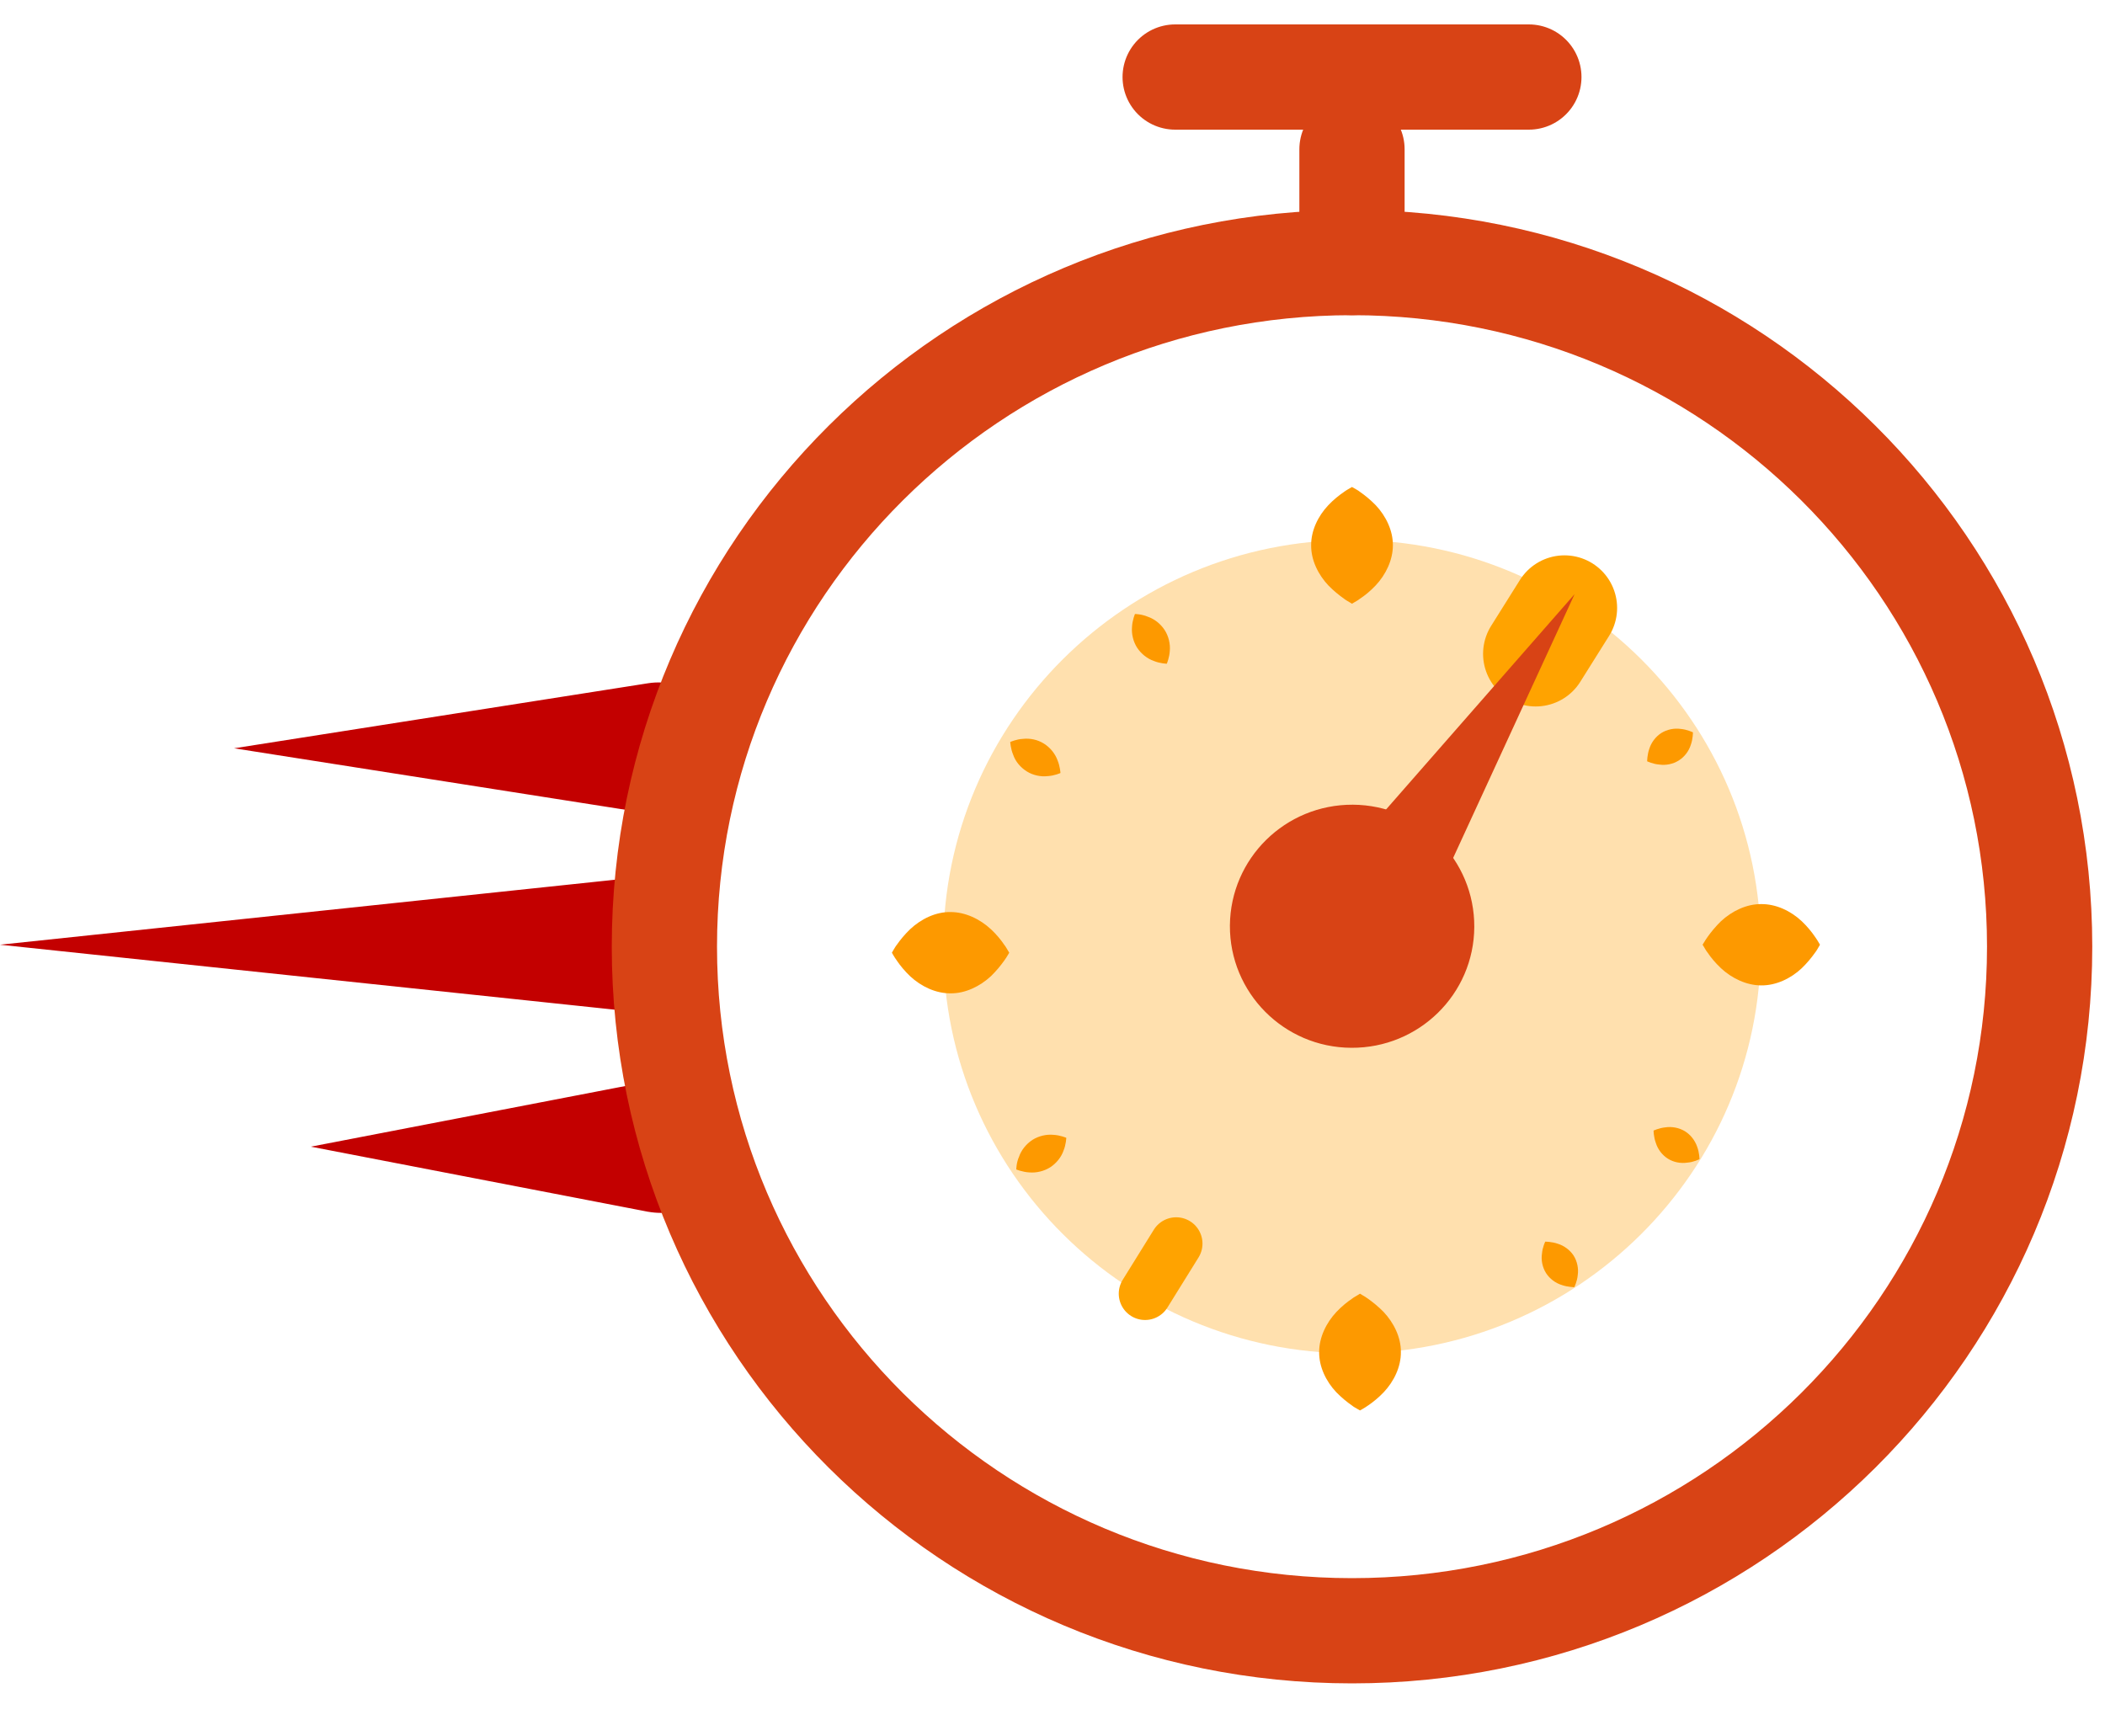 <svg width="40" height="33" viewBox="0 0 40 33" fill="none" xmlns="http://www.w3.org/2000/svg">
<g clip-path="url(#clip0_12151_5258)">
<path d="M25.691 4.99V2.837" stroke="#D84315" stroke-width="2" stroke-linecap="round" stroke-linejoin="round"/>
<path d="M12.315 15.457L4.448 14.221L12.315 12.985C13.001 12.877 13.644 13.344 13.753 14.027C13.861 14.709 13.392 15.349 12.706 15.457C12.575 15.479 12.439 15.476 12.315 15.457Z" fill="#C30000"/>
<path d="M11.694 19.19L0 17.954L11.694 16.718C12.38 16.647 12.995 17.142 13.066 17.824C13.138 18.507 12.641 19.119 11.957 19.19C11.87 19.2 11.777 19.2 11.694 19.19Z" fill="#C30000"/>
<path d="M12.315 23.029L5.907 21.792L12.315 20.556C13.001 20.423 13.666 20.872 13.799 21.551C13.933 22.234 13.482 22.896 12.799 23.029C12.638 23.059 12.47 23.056 12.318 23.029H12.315Z" fill="#C30000"/>
<path d="M38.758 17.991C38.758 25.17 32.909 30.992 25.692 30.992C18.474 30.992 12.625 25.17 12.625 17.991C12.625 10.813 18.477 4.99 25.692 4.99C32.906 4.99 38.758 10.809 38.758 17.991Z" stroke="#D84315" stroke-width="2" stroke-linecap="round" stroke-linejoin="round"/>
<path d="M33.459 17.991C33.459 22.259 29.981 25.72 25.692 25.72C21.402 25.72 17.924 22.259 17.924 17.991C17.924 13.724 21.402 10.262 25.692 10.262C29.981 10.262 33.459 13.724 33.459 17.991Z" fill="#FFE0AE"/>
<path d="M29.052 1.464H22.331" stroke="#D84315" stroke-width="2" stroke-linecap="round" stroke-linejoin="round"/>
<path d="M29.182 12.426L29.729 11.554" stroke="#FFA300" stroke-width="2" stroke-linecap="round" stroke-linejoin="round"/>
<path d="M22.35 23.634L21.759 24.586" stroke="#FFA300" stroke-linecap="round" stroke-linejoin="round"/>
<path d="M25.691 11.474C25.691 11.474 25.676 11.465 25.651 11.449C25.626 11.434 25.579 11.409 25.539 11.378C25.452 11.316 25.343 11.23 25.244 11.128C25.048 10.921 24.912 10.643 24.915 10.364C24.912 10.086 25.045 9.808 25.241 9.601C25.34 9.496 25.449 9.41 25.536 9.351C25.576 9.32 25.623 9.295 25.648 9.28C25.676 9.264 25.691 9.255 25.691 9.255C25.691 9.255 25.707 9.264 25.735 9.28C25.76 9.295 25.809 9.32 25.847 9.351C25.937 9.413 26.042 9.499 26.142 9.601C26.337 9.808 26.471 10.086 26.468 10.364C26.468 10.643 26.334 10.921 26.139 11.128C26.039 11.233 25.934 11.319 25.843 11.378C25.806 11.409 25.756 11.434 25.732 11.449C25.704 11.465 25.691 11.474 25.691 11.474Z" fill="#FD9900"/>
<path d="M25.843 24.586C25.843 24.586 25.859 24.595 25.884 24.611C25.909 24.626 25.955 24.651 25.996 24.682C26.083 24.744 26.191 24.83 26.291 24.932C26.486 25.139 26.623 25.417 26.62 25.695C26.623 25.974 26.489 26.252 26.294 26.459C26.194 26.564 26.086 26.65 25.999 26.709C25.958 26.74 25.912 26.765 25.887 26.78C25.859 26.796 25.843 26.805 25.843 26.805C25.843 26.805 25.828 26.796 25.8 26.78C25.775 26.765 25.725 26.74 25.688 26.709C25.598 26.647 25.492 26.561 25.393 26.459C25.197 26.252 25.064 25.974 25.067 25.695C25.067 25.417 25.201 25.139 25.396 24.932C25.496 24.827 25.601 24.741 25.691 24.682C25.729 24.651 25.778 24.626 25.803 24.611C25.831 24.595 25.843 24.586 25.843 24.586Z" fill="#FD9900"/>
<path d="M32.353 17.954C32.353 17.954 32.363 17.939 32.378 17.914C32.394 17.889 32.419 17.843 32.45 17.803C32.512 17.716 32.599 17.608 32.701 17.509C32.91 17.314 33.189 17.179 33.468 17.182C33.748 17.179 34.028 17.311 34.236 17.506C34.341 17.605 34.428 17.713 34.487 17.8C34.518 17.84 34.543 17.886 34.559 17.911C34.574 17.939 34.584 17.954 34.584 17.954C34.584 17.954 34.574 17.97 34.559 17.997C34.543 18.022 34.518 18.072 34.487 18.109C34.425 18.198 34.338 18.303 34.236 18.402C34.028 18.597 33.748 18.73 33.468 18.727C33.189 18.727 32.91 18.594 32.701 18.399C32.596 18.3 32.509 18.195 32.45 18.106C32.419 18.069 32.394 18.019 32.378 17.994C32.363 17.967 32.353 17.954 32.353 17.954Z" fill="#FD9900"/>
<path d="M19.178 18.106C19.178 18.106 19.169 18.121 19.154 18.146C19.138 18.171 19.113 18.217 19.082 18.257C19.02 18.344 18.933 18.452 18.831 18.551C18.622 18.745 18.343 18.881 18.064 18.878C17.784 18.881 17.504 18.748 17.296 18.554C17.191 18.455 17.104 18.347 17.045 18.26C17.014 18.22 16.989 18.174 16.973 18.149C16.958 18.121 16.948 18.106 16.948 18.106C16.948 18.106 16.958 18.09 16.973 18.062C16.989 18.038 17.014 17.988 17.045 17.951C17.107 17.861 17.194 17.756 17.296 17.658C17.504 17.463 17.784 17.327 18.064 17.333C18.343 17.333 18.622 17.466 18.831 17.661C18.936 17.759 19.023 17.865 19.082 17.954C19.113 17.991 19.138 18.041 19.154 18.066C19.169 18.093 19.178 18.106 19.178 18.106Z" fill="#FD9900"/>
<path d="M31.415 21.489C31.415 21.489 31.524 21.437 31.645 21.425C31.769 21.406 31.906 21.431 32.018 21.499C32.127 21.567 32.21 21.675 32.251 21.796C32.294 21.91 32.294 22.03 32.294 22.03C32.294 22.03 32.185 22.086 32.064 22.095C31.937 22.114 31.803 22.089 31.695 22.021C31.586 21.953 31.502 21.842 31.465 21.721C31.422 21.607 31.422 21.486 31.422 21.486L31.415 21.489Z" fill="#FD9900"/>
<path d="M20.151 14.691C20.151 14.691 20.036 14.743 19.908 14.75C19.775 14.765 19.629 14.734 19.511 14.66C19.393 14.586 19.296 14.472 19.253 14.345C19.203 14.227 19.197 14.101 19.197 14.101C19.197 14.101 19.312 14.048 19.439 14.042C19.573 14.027 19.719 14.057 19.837 14.132C19.955 14.206 20.048 14.32 20.095 14.447C20.144 14.564 20.151 14.688 20.151 14.688V14.691Z" fill="#FD9900"/>
<path d="M31.3 14.465C31.3 14.465 31.3 14.345 31.341 14.23C31.378 14.11 31.462 13.999 31.568 13.931C31.676 13.863 31.813 13.835 31.937 13.853C32.058 13.863 32.17 13.918 32.17 13.918C32.17 13.918 32.17 14.042 32.13 14.153C32.093 14.274 32.009 14.385 31.9 14.453C31.791 14.521 31.655 14.549 31.53 14.53C31.409 14.521 31.3 14.468 31.3 14.468V14.465Z" fill="#FD9900"/>
<path d="M20.262 21.622C20.262 21.622 20.259 21.746 20.21 21.866C20.166 21.993 20.073 22.108 19.955 22.185C19.837 22.259 19.691 22.293 19.557 22.281C19.43 22.274 19.312 22.225 19.312 22.225C19.312 22.225 19.312 22.098 19.365 21.981C19.408 21.854 19.502 21.74 19.619 21.663C19.738 21.588 19.884 21.554 20.017 21.567C20.144 21.573 20.259 21.622 20.259 21.622H20.262Z" fill="#FD9900"/>
<path d="M29.366 23.597C29.366 23.597 29.487 23.597 29.602 23.637C29.723 23.674 29.835 23.758 29.903 23.863C29.971 23.971 29.999 24.107 29.981 24.231C29.971 24.351 29.916 24.462 29.916 24.462C29.916 24.462 29.794 24.462 29.68 24.422C29.558 24.385 29.447 24.302 29.378 24.194C29.31 24.085 29.282 23.949 29.301 23.826C29.31 23.705 29.363 23.597 29.363 23.597H29.366Z" fill="#FD9900"/>
<path d="M22.173 12.614C22.173 12.614 22.048 12.611 21.927 12.562C21.8 12.518 21.685 12.426 21.607 12.308C21.533 12.191 21.499 12.046 21.511 11.913C21.517 11.786 21.567 11.669 21.567 11.669C21.567 11.669 21.691 11.669 21.812 11.721C21.94 11.764 22.055 11.857 22.132 11.975C22.207 12.092 22.241 12.237 22.229 12.37C22.222 12.497 22.173 12.611 22.173 12.611V12.614Z" fill="#FD9900"/>
<path d="M29.918 11.298L26.754 18.171C26.502 18.721 25.85 18.962 25.297 18.708C24.744 18.458 24.502 17.809 24.757 17.259C24.8 17.163 24.862 17.073 24.927 16.996L29.918 11.295V11.298Z" fill="#D84315"/>
<path d="M25.679 19.913C24.396 19.907 23.365 18.866 23.371 17.59C23.381 16.313 24.424 15.287 25.707 15.293C26.99 15.3 28.021 16.341 28.015 17.617C28.008 18.894 26.962 19.92 25.679 19.913Z" fill="#D84315"/>
</g>
<defs>
<clipPath id="clip0_12151_5258">
<rect width="40" height="32" fill="white" transform="translate(0 0.228)"/>
</clipPath>
</defs>
</svg>
